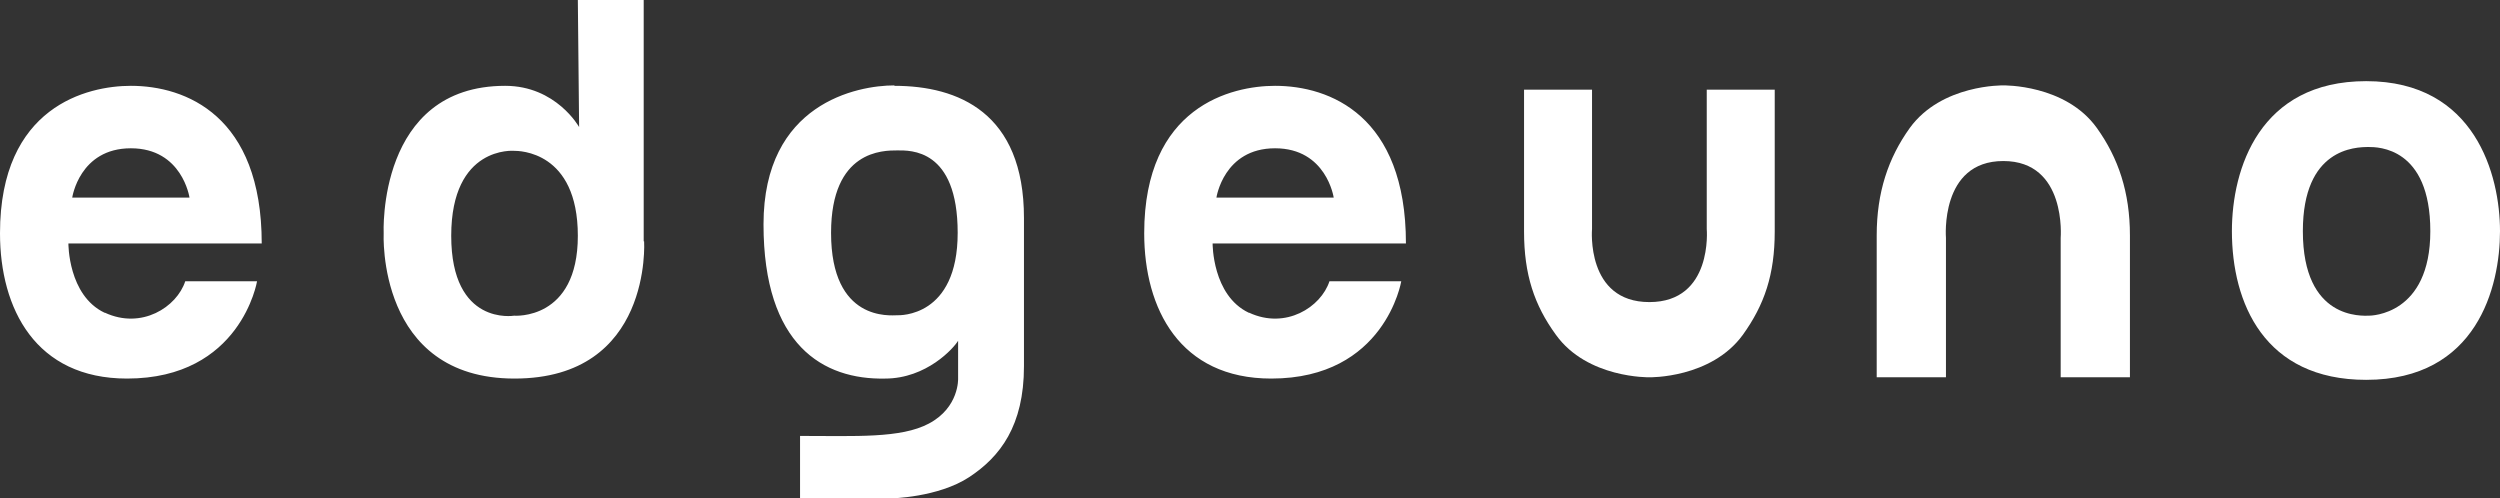 <?xml version="1.0" encoding="UTF-8"?>
<svg id="Layer_2" data-name="Layer 2" xmlns="http://www.w3.org/2000/svg" viewBox="0 0 58.84 11.73">
  <rect x="0" y="0" width="58.84" height="11.73" fill="#333333" stroke="none"/>
  <defs>
    <style>
      .cls-1 {
        fill: #fff;
      }
    </style>
  </defs>
  <g id="Layer_1-2" data-name="Layer 1">
    <path class="cls-1" d="M55.69,1.91c-2.51,0-3.16,2.06-3.16,3.53,0,1.69.76,3.5,3.16,3.5,2.61,0,3.15-2.19,3.15-3.5s-.58-3.53-3.15-3.53ZM55.76,7.43c-.16,0-1.56.11-1.56-1.99,0-1.95,1.23-1.98,1.55-1.98.21,0,1.45,0,1.45,1.98s-1.4,1.99-1.45,1.99h0Z"/>
    <path class="cls-1" d="M2.46,7.36c-.86-.41-.85-1.63-.85-1.63h4.55c0-3.01-1.79-3.71-3.08-3.71-1.02,0-3.08.48-3.08,3.47,0,1.78.84,3.42,2.99,3.42,2.68,0,3.06-2.29,3.06-2.29h-1.69c-.2.61-1.03,1.14-1.89.74h-.01ZM3.08,3.49c1.21,0,1.38,1.16,1.38,1.16H1.7s.17-1.16,1.38-1.16ZM29.39,7.36c-.86-.41-.85-1.63-.85-1.63h4.55c0-3.01-1.79-3.71-3.08-3.71-1.02,0-3.08.48-3.08,3.47,0,1.78.84,3.42,2.99,3.42,2.68,0,3.06-2.29,3.06-2.29h-1.69c-.2.61-1.03,1.14-1.89.74h0ZM30.01,3.49c1.21,0,1.38,1.16,1.38,1.16h-2.76s.17-1.16,1.38-1.16ZM15.15,5.68V0h-1.55l.03,2.99s-.54-.97-1.74-.97c-3.02,0-2.86,3.47-2.86,3.47,0,0-.17,3.42,3.08,3.42s3.05-3.23,3.05-3.23h0ZM12.1,7.43s-1.48.25-1.48-1.88,1.48-2,1.48-2c.11,0,1.5,0,1.5,2s-1.5,1.88-1.5,1.88ZM21.05,2.01c-.87,0-3.08.42-3.08,3.27s1.41,3.66,2.86,3.63c.98,0,1.62-.72,1.72-.89v.89s.03.68-.69,1.06c-.66.35-1.72.29-3.03.29v1.47h2.14s1.11-.02,1.84-.5,1.29-1.21,1.29-2.61v-3.49c0-2.48-1.55-3.11-3.05-3.11h0ZM21.12,7.42c-.16,0-1.56.16-1.56-1.94,0-1.95,1.23-1.94,1.56-1.94.3,0,1.42-.05,1.42,1.94s-1.37,1.94-1.42,1.94Z"/>
    <path class="cls-1" d="M40.17,2.11v3.28s.15,1.72-1.35,1.72-1.35-1.72-1.35-1.72v-3.28h-1.6v3.34c0,1.01.24,1.73.75,2.43.74,1.03,2.2,1,2.2,1,0,0,1.45.03,2.2-1,.51-.71.75-1.42.75-2.43v-3.34s-1.6,0-1.6,0ZM45.8,8.88v-3.28s-.15-1.81,1.35-1.81,1.35,1.81,1.35,1.81v3.28h1.63v-3.34c0-1.01-.27-1.82-.78-2.53-.74-1.03-2.2-1-2.2-1,0,0-1.45-.03-2.2,1-.51.71-.78,1.52-.78,2.53v3.34h1.63Z"/>
  </g>
</svg>